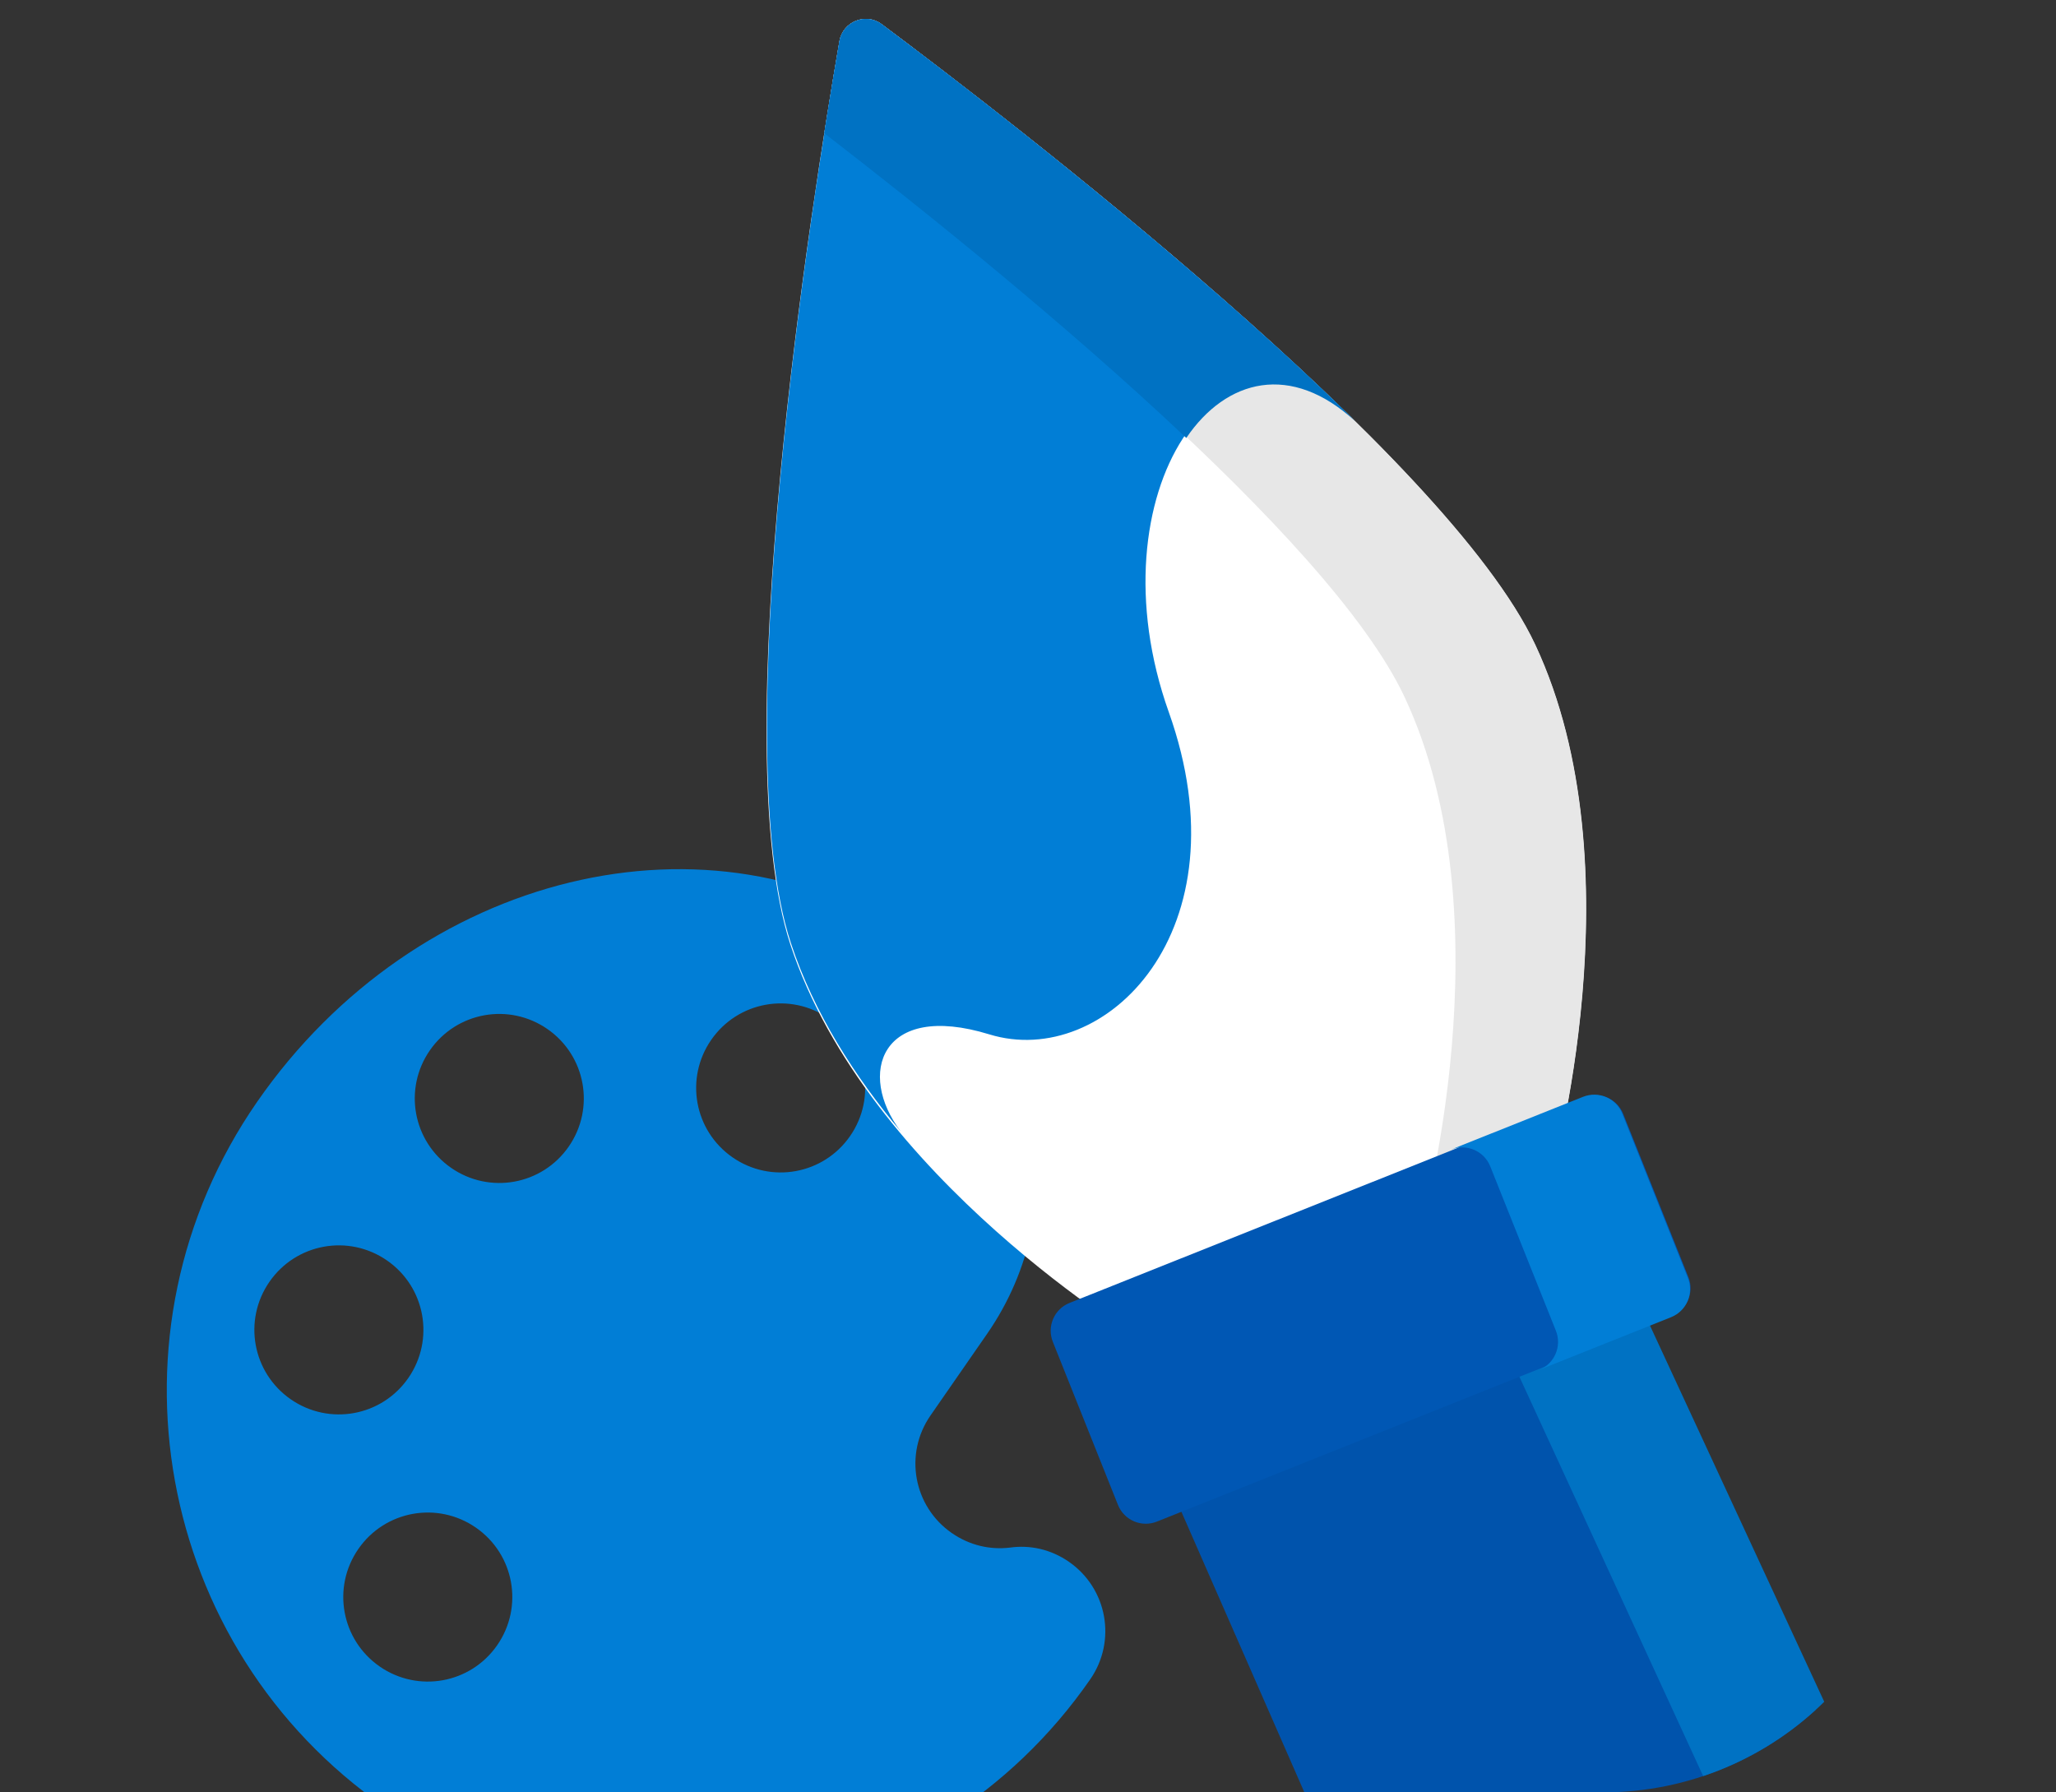 <svg width="195" height="170" viewBox="0 0 195 170" fill="none" xmlns="http://www.w3.org/2000/svg">
<rect x="0" y="0" width="195" height="170" fill="#333333" stroke="none"/>
<g clip-path="url(#clip0_125_183)">
<path d="M24.384 104.509C9.262 126.327 14.691 156.279 36.509 171.402C58.326 186.524 88.279 181.095 103.401 159.277C105.927 155.633 105.024 150.654 101.381 148.128C99.669 146.942 97.691 146.513 95.782 146.782C93.904 147.008 91.963 146.573 90.273 145.401C86.63 142.876 85.727 137.896 88.252 134.252L93.623 126.504C102.02 114.388 99.003 97.739 86.887 89.341C67.484 75.893 39.506 82.691 24.384 104.509ZM47.158 156.037C44.633 159.681 39.653 160.583 36.009 158.058C32.366 155.532 31.463 150.553 33.989 146.909C36.514 143.265 41.494 142.363 45.137 144.888C48.781 147.414 49.683 152.394 47.158 156.037ZM38.727 130.697C36.201 134.34 31.222 135.243 27.578 132.718C23.934 130.192 23.032 125.212 25.557 121.569C28.083 117.925 33.062 117.023 36.706 119.548C40.35 122.074 41.252 127.053 38.727 130.697ZM53.94 108.748C51.414 112.391 46.435 113.294 42.791 110.768C39.148 108.243 38.245 103.263 40.77 99.62C43.296 95.976 48.276 95.073 51.919 97.599C55.563 100.124 56.465 105.104 53.94 108.748ZM80.627 107.749C78.102 111.392 73.122 112.295 69.479 109.77C65.835 107.244 64.932 102.264 67.458 98.621C69.983 94.977 74.963 94.075 78.607 96.6C82.25 99.126 83.153 104.105 80.627 107.749Z" fill="#017ED6"/>
<path d="M74.963 89.583C68.753 70.678 77.037 18.799 79.615 3.91C79.939 2.041 82.113 1.167 83.625 2.296C95.679 11.299 137.171 43.154 145.601 61.166C155.49 82.293 147.098 111.786 147.098 111.786L127.8 119.548L108.504 127.311C108.503 127.312 82.247 111.758 74.963 89.583Z" fill="white"/>
<path d="M133.219 66.117C126.013 50.742 94.687 25.267 78.191 12.556C78.746 9.033 79.242 6.075 79.617 3.906C79.94 2.04 82.113 1.167 83.626 2.297C95.68 11.296 137.177 43.139 145.613 61.139C155.508 82.251 147.128 111.716 147.128 111.716L134.734 116.694C134.733 116.694 143.114 87.23 133.219 66.117Z" fill="#E7E7E7"/>
<path d="M177.15 173.482C165.026 184.42 149.3 190.702 132.974 191.127L107.604 133.241L151.78 115.596L177.15 173.482Z" fill="#0053AC"/>
<path d="M167.208 180.777L139.45 120.459L151.807 115.608L178.274 172.75C174.854 175.808 171.142 178.492 167.208 180.777Z" fill="#0072C3"/>
<path d="M109.722 144.316L158.55 124.812C160.006 124.23 160.715 122.579 160.133 121.123L153.955 105.657C153.374 104.2 151.723 103.492 150.267 104.074L101.437 123.578C99.983 124.159 99.274 125.811 99.855 127.265L106.033 142.733C106.615 144.189 108.266 144.897 109.722 144.316Z" fill="#0057B4"/>
<path d="M147.568 126.212L141.342 110.624C140.756 109.157 139.092 108.443 137.624 109.029L150.144 104.028C151.612 103.442 153.276 104.156 153.862 105.624L160.088 121.212C160.674 122.679 159.96 124.343 158.493 124.929L145.973 129.93C147.44 129.344 148.154 127.68 147.568 126.212Z" fill="#017ED6"/>
<path d="M75.014 89.455C68.796 70.573 77.048 18.772 79.618 3.904C79.94 2.039 82.112 1.167 83.625 2.296C91.641 8.279 112.675 24.36 128.35 39.755C115.984 28.342 103.459 46.768 110.852 67.537C118.244 88.305 104.793 101.473 93.833 98.105C83.503 94.929 81.27 101.881 85.438 107.317C81.073 102.112 77.195 96.08 75.014 89.455Z" fill="#017ED6"/>
<path d="M112.512 41.537C100.896 30.566 87.282 19.659 78.17 12.63C78.729 9.085 79.23 6.108 79.609 3.925C79.935 2.047 82.119 1.168 83.638 2.303C91.691 8.319 112.817 24.491 128.559 39.977C122.454 34.334 116.306 35.953 112.512 41.537Z" fill="#0072C3"/>
</g>
<defs>
<clipPath id="clip0_125_183">
<path d="M14 1H182V140C182 156.569 168.569 170 152 170H14V1Z" fill="white"/>
</clipPath>
</defs>
</svg>
